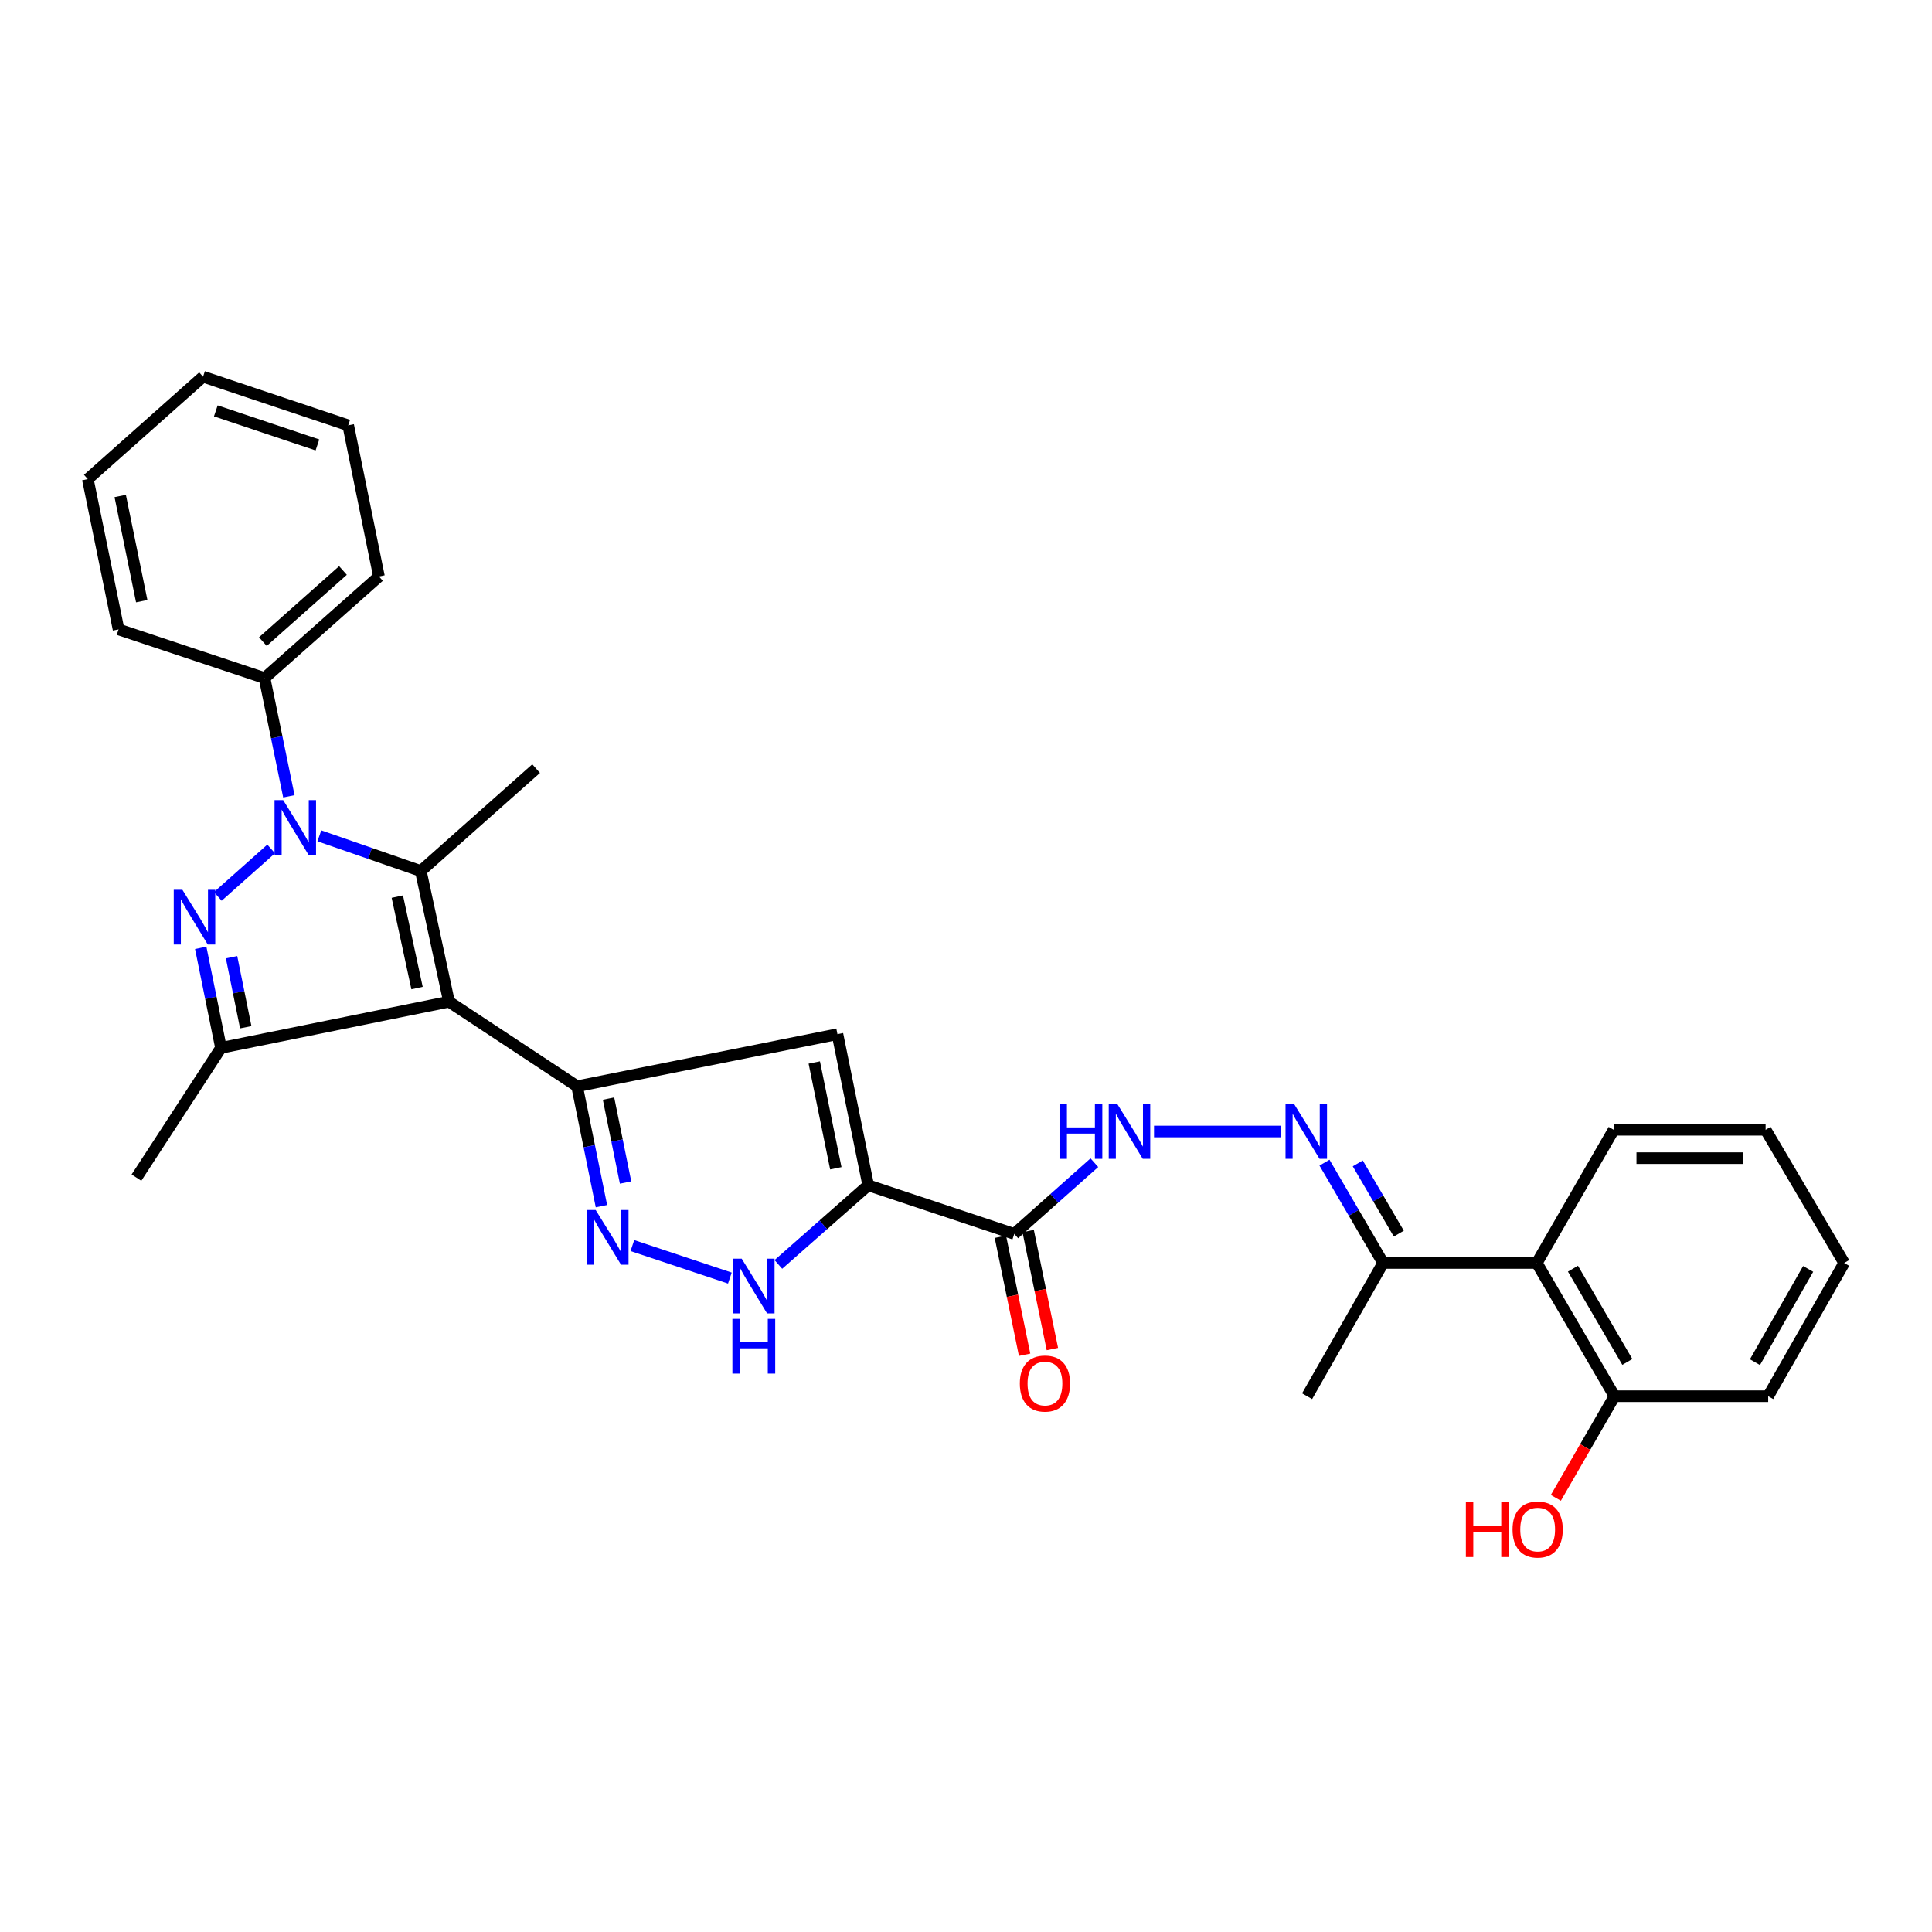 <?xml version='1.0' encoding='iso-8859-1'?>
<svg version='1.1' baseProfile='full'
              xmlns='http://www.w3.org/2000/svg'
                      xmlns:rdkit='http://www.rdkit.org/xml'
                      xmlns:xlink='http://www.w3.org/1999/xlink'
                  xml:space='preserve'
width='1000px' height='1000px' viewBox='0 0 1000 1000'>
<!-- END OF HEADER -->
<rect style='opacity:1.0;fill:#FFFFFF;stroke:none' width='1000' height='1000' x='0' y='0'> </rect>
<path class='bond-2' d='M 232.401,518.474 L 217.811,450.852' style='fill:none;fill-rule:evenodd;stroke:#000000;stroke-width:6px;stroke-linecap:butt;stroke-linejoin:miter;stroke-opacity:1' />
<path class='bond-2' d='M 215.863,511.426 L 205.651,464.091' style='fill:none;fill-rule:evenodd;stroke:#000000;stroke-width:6px;stroke-linecap:butt;stroke-linejoin:miter;stroke-opacity:1' />
<path class='bond-3' d='M 232.401,518.474 L 298.693,562.242' style='fill:none;fill-rule:evenodd;stroke:#000000;stroke-width:6px;stroke-linecap:butt;stroke-linejoin:miter;stroke-opacity:1' />
<path class='bond-5' d='M 232.401,518.474 L 114.389,542.368' style='fill:none;fill-rule:evenodd;stroke:#000000;stroke-width:6px;stroke-linecap:butt;stroke-linejoin:miter;stroke-opacity:1' />
<path class='bond-0' d='M 165.299,432.628 L 191.555,441.74' style='fill:none;fill-rule:evenodd;stroke:#0000FF;stroke-width:6px;stroke-linecap:butt;stroke-linejoin:miter;stroke-opacity:1' />
<path class='bond-0' d='M 191.555,441.74 L 217.811,450.852' style='fill:none;fill-rule:evenodd;stroke:#000000;stroke-width:6px;stroke-linecap:butt;stroke-linejoin:miter;stroke-opacity:1' />
<path class='bond-14' d='M 149.519,412.169 L 143.22,381.565' style='fill:none;fill-rule:evenodd;stroke:#0000FF;stroke-width:6px;stroke-linecap:butt;stroke-linejoin:miter;stroke-opacity:1' />
<path class='bond-14' d='M 143.22,381.565 L 136.921,350.961' style='fill:none;fill-rule:evenodd;stroke:#000000;stroke-width:6px;stroke-linecap:butt;stroke-linejoin:miter;stroke-opacity:1' />
<path class='bond-30' d='M 140.354,439.413 L 112.74,463.984' style='fill:none;fill-rule:evenodd;stroke:#0000FF;stroke-width:6px;stroke-linecap:butt;stroke-linejoin:miter;stroke-opacity:1' />
<path class='bond-1' d='M 103.893,490.607 L 109.141,516.488' style='fill:none;fill-rule:evenodd;stroke:#0000FF;stroke-width:6px;stroke-linecap:butt;stroke-linejoin:miter;stroke-opacity:1' />
<path class='bond-1' d='M 109.141,516.488 L 114.389,542.368' style='fill:none;fill-rule:evenodd;stroke:#000000;stroke-width:6px;stroke-linecap:butt;stroke-linejoin:miter;stroke-opacity:1' />
<path class='bond-1' d='M 119.854,495.454 L 123.528,513.571' style='fill:none;fill-rule:evenodd;stroke:#0000FF;stroke-width:6px;stroke-linecap:butt;stroke-linejoin:miter;stroke-opacity:1' />
<path class='bond-1' d='M 123.528,513.571 L 127.201,531.687' style='fill:none;fill-rule:evenodd;stroke:#000000;stroke-width:6px;stroke-linecap:butt;stroke-linejoin:miter;stroke-opacity:1' />
<path class='bond-17' d='M 217.811,450.852 L 277.49,397.836' style='fill:none;fill-rule:evenodd;stroke:#000000;stroke-width:6px;stroke-linecap:butt;stroke-linejoin:miter;stroke-opacity:1' />
<path class='bond-6' d='M 298.693,562.242 L 433.463,535.281' style='fill:none;fill-rule:evenodd;stroke:#000000;stroke-width:6px;stroke-linecap:butt;stroke-linejoin:miter;stroke-opacity:1' />
<path class='bond-7' d='M 298.693,562.242 L 304.999,593.276' style='fill:none;fill-rule:evenodd;stroke:#000000;stroke-width:6px;stroke-linecap:butt;stroke-linejoin:miter;stroke-opacity:1' />
<path class='bond-7' d='M 304.999,593.276 L 311.304,624.309' style='fill:none;fill-rule:evenodd;stroke:#0000FF;stroke-width:6px;stroke-linecap:butt;stroke-linejoin:miter;stroke-opacity:1' />
<path class='bond-7' d='M 314.97,568.629 L 319.384,590.353' style='fill:none;fill-rule:evenodd;stroke:#000000;stroke-width:6px;stroke-linecap:butt;stroke-linejoin:miter;stroke-opacity:1' />
<path class='bond-7' d='M 319.384,590.353 L 323.798,612.076' style='fill:none;fill-rule:evenodd;stroke:#0000FF;stroke-width:6px;stroke-linecap:butt;stroke-linejoin:miter;stroke-opacity:1' />
<path class='bond-4' d='M 449.39,613.504 L 433.463,535.281' style='fill:none;fill-rule:evenodd;stroke:#000000;stroke-width:6px;stroke-linecap:butt;stroke-linejoin:miter;stroke-opacity:1' />
<path class='bond-4' d='M 432.617,604.7 L 421.468,549.943' style='fill:none;fill-rule:evenodd;stroke:#000000;stroke-width:6px;stroke-linecap:butt;stroke-linejoin:miter;stroke-opacity:1' />
<path class='bond-9' d='M 449.39,613.504 L 524.987,638.671' style='fill:none;fill-rule:evenodd;stroke:#000000;stroke-width:6px;stroke-linecap:butt;stroke-linejoin:miter;stroke-opacity:1' />
<path class='bond-31' d='M 449.39,613.504 L 426.135,633.986' style='fill:none;fill-rule:evenodd;stroke:#000000;stroke-width:6px;stroke-linecap:butt;stroke-linejoin:miter;stroke-opacity:1' />
<path class='bond-31' d='M 426.135,633.986 L 402.881,654.467' style='fill:none;fill-rule:evenodd;stroke:#0000FF;stroke-width:6px;stroke-linecap:butt;stroke-linejoin:miter;stroke-opacity:1' />
<path class='bond-18' d='M 114.389,542.368 L 70.629,609.541' style='fill:none;fill-rule:evenodd;stroke:#000000;stroke-width:6px;stroke-linecap:butt;stroke-linejoin:miter;stroke-opacity:1' />
<path class='bond-8' d='M 327.319,644.71 L 377.772,661.531' style='fill:none;fill-rule:evenodd;stroke:#0000FF;stroke-width:6px;stroke-linecap:butt;stroke-linejoin:miter;stroke-opacity:1' />
<path class='bond-11' d='M 524.987,638.671 L 545.716,620.244' style='fill:none;fill-rule:evenodd;stroke:#000000;stroke-width:6px;stroke-linecap:butt;stroke-linejoin:miter;stroke-opacity:1' />
<path class='bond-11' d='M 545.716,620.244 L 566.444,601.818' style='fill:none;fill-rule:evenodd;stroke:#0000FF;stroke-width:6px;stroke-linecap:butt;stroke-linejoin:miter;stroke-opacity:1' />
<path class='bond-15' d='M 517.797,640.146 L 524.064,670.686' style='fill:none;fill-rule:evenodd;stroke:#000000;stroke-width:6px;stroke-linecap:butt;stroke-linejoin:miter;stroke-opacity:1' />
<path class='bond-15' d='M 524.064,670.686 L 530.331,701.226' style='fill:none;fill-rule:evenodd;stroke:#FF0000;stroke-width:6px;stroke-linecap:butt;stroke-linejoin:miter;stroke-opacity:1' />
<path class='bond-15' d='M 532.177,637.195 L 538.444,667.736' style='fill:none;fill-rule:evenodd;stroke:#000000;stroke-width:6px;stroke-linecap:butt;stroke-linejoin:miter;stroke-opacity:1' />
<path class='bond-15' d='M 538.444,667.736 L 544.711,698.276' style='fill:none;fill-rule:evenodd;stroke:#FF0000;stroke-width:6px;stroke-linecap:butt;stroke-linejoin:miter;stroke-opacity:1' />
<path class='bond-10' d='M 663.097,585.663 L 597.319,585.663' style='fill:none;fill-rule:evenodd;stroke:#0000FF;stroke-width:6px;stroke-linecap:butt;stroke-linejoin:miter;stroke-opacity:1' />
<path class='bond-13' d='M 685.551,601.794 L 700.724,627.755' style='fill:none;fill-rule:evenodd;stroke:#0000FF;stroke-width:6px;stroke-linecap:butt;stroke-linejoin:miter;stroke-opacity:1' />
<path class='bond-13' d='M 700.724,627.755 L 715.896,653.717' style='fill:none;fill-rule:evenodd;stroke:#000000;stroke-width:6px;stroke-linecap:butt;stroke-linejoin:miter;stroke-opacity:1' />
<path class='bond-13' d='M 702.777,602.175 L 713.397,620.349' style='fill:none;fill-rule:evenodd;stroke:#0000FF;stroke-width:6px;stroke-linecap:butt;stroke-linejoin:miter;stroke-opacity:1' />
<path class='bond-13' d='M 713.397,620.349 L 724.018,638.522' style='fill:none;fill-rule:evenodd;stroke:#000000;stroke-width:6px;stroke-linecap:butt;stroke-linejoin:miter;stroke-opacity:1' />
<path class='bond-12' d='M 795.441,653.717 L 715.896,653.717' style='fill:none;fill-rule:evenodd;stroke:#000000;stroke-width:6px;stroke-linecap:butt;stroke-linejoin:miter;stroke-opacity:1' />
<path class='bond-16' d='M 795.441,653.717 L 835.653,722.676' style='fill:none;fill-rule:evenodd;stroke:#000000;stroke-width:6px;stroke-linecap:butt;stroke-linejoin:miter;stroke-opacity:1' />
<path class='bond-16' d='M 814.153,656.666 L 842.302,704.937' style='fill:none;fill-rule:evenodd;stroke:#000000;stroke-width:6px;stroke-linecap:butt;stroke-linejoin:miter;stroke-opacity:1' />
<path class='bond-20' d='M 795.441,653.717 L 835.237,584.782' style='fill:none;fill-rule:evenodd;stroke:#000000;stroke-width:6px;stroke-linecap:butt;stroke-linejoin:miter;stroke-opacity:1' />
<path class='bond-21' d='M 715.896,653.717 L 676.548,722.676' style='fill:none;fill-rule:evenodd;stroke:#000000;stroke-width:6px;stroke-linecap:butt;stroke-linejoin:miter;stroke-opacity:1' />
<path class='bond-22' d='M 136.921,350.961 L 196.151,298.377' style='fill:none;fill-rule:evenodd;stroke:#000000;stroke-width:6px;stroke-linecap:butt;stroke-linejoin:miter;stroke-opacity:1' />
<path class='bond-22' d='M 136.06,332.096 L 177.521,295.288' style='fill:none;fill-rule:evenodd;stroke:#000000;stroke-width:6px;stroke-linecap:butt;stroke-linejoin:miter;stroke-opacity:1' />
<path class='bond-23' d='M 136.921,350.961 L 61.365,325.778' style='fill:none;fill-rule:evenodd;stroke:#000000;stroke-width:6px;stroke-linecap:butt;stroke-linejoin:miter;stroke-opacity:1' />
<path class='bond-19' d='M 835.653,722.676 L 820.476,748.984' style='fill:none;fill-rule:evenodd;stroke:#000000;stroke-width:6px;stroke-linecap:butt;stroke-linejoin:miter;stroke-opacity:1' />
<path class='bond-19' d='M 820.476,748.984 L 805.298,775.293' style='fill:none;fill-rule:evenodd;stroke:#FF0000;stroke-width:6px;stroke-linecap:butt;stroke-linejoin:miter;stroke-opacity:1' />
<path class='bond-24' d='M 835.653,722.676 L 915.214,722.676' style='fill:none;fill-rule:evenodd;stroke:#000000;stroke-width:6px;stroke-linecap:butt;stroke-linejoin:miter;stroke-opacity:1' />
<path class='bond-25' d='M 835.237,584.782 L 913.876,584.782' style='fill:none;fill-rule:evenodd;stroke:#000000;stroke-width:6px;stroke-linecap:butt;stroke-linejoin:miter;stroke-opacity:1' />
<path class='bond-25' d='M 847.033,599.461 L 902.08,599.461' style='fill:none;fill-rule:evenodd;stroke:#000000;stroke-width:6px;stroke-linecap:butt;stroke-linejoin:miter;stroke-opacity:1' />
<path class='bond-28' d='M 196.151,298.377 L 180.233,220.154' style='fill:none;fill-rule:evenodd;stroke:#000000;stroke-width:6px;stroke-linecap:butt;stroke-linejoin:miter;stroke-opacity:1' />
<path class='bond-27' d='M 61.365,325.778 L 45.455,247.996' style='fill:none;fill-rule:evenodd;stroke:#000000;stroke-width:6px;stroke-linecap:butt;stroke-linejoin:miter;stroke-opacity:1' />
<path class='bond-27' d='M 73.36,311.169 L 62.222,256.721' style='fill:none;fill-rule:evenodd;stroke:#000000;stroke-width:6px;stroke-linecap:butt;stroke-linejoin:miter;stroke-opacity:1' />
<path class='bond-33' d='M 915.214,722.676 L 954.545,653.717' style='fill:none;fill-rule:evenodd;stroke:#000000;stroke-width:6px;stroke-linecap:butt;stroke-linejoin:miter;stroke-opacity:1' />
<path class='bond-33' d='M 908.363,705.059 L 935.895,656.788' style='fill:none;fill-rule:evenodd;stroke:#000000;stroke-width:6px;stroke-linecap:butt;stroke-linejoin:miter;stroke-opacity:1' />
<path class='bond-26' d='M 913.876,584.782 L 954.545,653.717' style='fill:none;fill-rule:evenodd;stroke:#000000;stroke-width:6px;stroke-linecap:butt;stroke-linejoin:miter;stroke-opacity:1' />
<path class='bond-29' d='M 45.455,247.996 L 105.1,194.98' style='fill:none;fill-rule:evenodd;stroke:#000000;stroke-width:6px;stroke-linecap:butt;stroke-linejoin:miter;stroke-opacity:1' />
<path class='bond-32' d='M 180.233,220.154 L 105.1,194.98' style='fill:none;fill-rule:evenodd;stroke:#000000;stroke-width:6px;stroke-linecap:butt;stroke-linejoin:miter;stroke-opacity:1' />
<path class='bond-32' d='M 164.299,230.297 L 111.707,212.674' style='fill:none;fill-rule:evenodd;stroke:#000000;stroke-width:6px;stroke-linecap:butt;stroke-linejoin:miter;stroke-opacity:1' />
<path  class='atom-1' d='M 146.58 414.143
L 155.86 429.143
Q 156.78 430.623, 158.26 433.303
Q 159.74 435.983, 159.82 436.143
L 159.82 414.143
L 163.58 414.143
L 163.58 442.463
L 159.7 442.463
L 149.74 426.063
Q 148.58 424.143, 147.34 421.943
Q 146.14 419.743, 145.78 419.063
L 145.78 442.463
L 142.1 442.463
L 142.1 414.143
L 146.58 414.143
' fill='#0000FF'/>
<path  class='atom-2' d='M 94.412 460.562
L 103.692 475.562
Q 104.612 477.042, 106.092 479.722
Q 107.572 482.402, 107.652 482.562
L 107.652 460.562
L 111.412 460.562
L 111.412 488.882
L 107.532 488.882
L 97.572 472.482
Q 96.412 470.562, 95.172 468.362
Q 93.972 466.162, 93.612 465.482
L 93.612 488.882
L 89.932 488.882
L 89.932 460.562
L 94.412 460.562
' fill='#0000FF'/>
<path  class='atom-8' d='M 308.327 626.305
L 317.607 641.305
Q 318.527 642.785, 320.007 645.465
Q 321.487 648.145, 321.567 648.305
L 321.567 626.305
L 325.327 626.305
L 325.327 654.625
L 321.447 654.625
L 311.487 638.225
Q 310.327 636.305, 309.087 634.105
Q 307.887 631.905, 307.527 631.225
L 307.527 654.625
L 303.847 654.625
L 303.847 626.305
L 308.327 626.305
' fill='#0000FF'/>
<path  class='atom-9' d='M 383.908 651.504
L 393.188 666.504
Q 394.108 667.984, 395.588 670.664
Q 397.068 673.344, 397.148 673.504
L 397.148 651.504
L 400.908 651.504
L 400.908 679.824
L 397.028 679.824
L 387.068 663.424
Q 385.908 661.504, 384.668 659.304
Q 383.468 657.104, 383.108 656.424
L 383.108 679.824
L 379.428 679.824
L 379.428 651.504
L 383.908 651.504
' fill='#0000FF'/>
<path  class='atom-9' d='M 379.088 682.656
L 382.928 682.656
L 382.928 694.696
L 397.408 694.696
L 397.408 682.656
L 401.248 682.656
L 401.248 710.976
L 397.408 710.976
L 397.408 697.896
L 382.928 697.896
L 382.928 710.976
L 379.088 710.976
L 379.088 682.656
' fill='#0000FF'/>
<path  class='atom-11' d='M 669.864 571.503
L 679.144 586.503
Q 680.064 587.983, 681.544 590.663
Q 683.024 593.343, 683.104 593.503
L 683.104 571.503
L 686.864 571.503
L 686.864 599.823
L 682.984 599.823
L 673.024 583.423
Q 671.864 581.503, 670.624 579.303
Q 669.424 577.103, 669.064 576.423
L 669.064 599.823
L 665.384 599.823
L 665.384 571.503
L 669.864 571.503
' fill='#0000FF'/>
<path  class='atom-12' d='M 548.397 571.503
L 552.237 571.503
L 552.237 583.543
L 566.717 583.543
L 566.717 571.503
L 570.557 571.503
L 570.557 599.823
L 566.717 599.823
L 566.717 586.743
L 552.237 586.743
L 552.237 599.823
L 548.397 599.823
L 548.397 571.503
' fill='#0000FF'/>
<path  class='atom-12' d='M 578.357 571.503
L 587.637 586.503
Q 588.557 587.983, 590.037 590.663
Q 591.517 593.343, 591.597 593.503
L 591.597 571.503
L 595.357 571.503
L 595.357 599.823
L 591.477 599.823
L 581.517 583.423
Q 580.357 581.503, 579.117 579.303
Q 577.917 577.103, 577.557 576.423
L 577.557 599.823
L 573.877 599.823
L 573.877 571.503
L 578.357 571.503
' fill='#0000FF'/>
<path  class='atom-16' d='M 527.865 716.126
Q 527.865 709.326, 531.225 705.526
Q 534.585 701.726, 540.865 701.726
Q 547.145 701.726, 550.505 705.526
Q 553.865 709.326, 553.865 716.126
Q 553.865 723.006, 550.465 726.926
Q 547.065 730.806, 540.865 730.806
Q 534.625 730.806, 531.225 726.926
Q 527.865 723.046, 527.865 716.126
M 540.865 727.606
Q 545.185 727.606, 547.505 724.726
Q 549.865 721.806, 549.865 716.126
Q 549.865 710.566, 547.505 707.766
Q 545.185 704.926, 540.865 704.926
Q 536.545 704.926, 534.185 707.726
Q 531.865 710.526, 531.865 716.126
Q 531.865 721.846, 534.185 724.726
Q 536.545 727.606, 540.865 727.606
' fill='#FF0000'/>
<path  class='atom-20' d='M 758.729 777.602
L 762.569 777.602
L 762.569 789.642
L 777.049 789.642
L 777.049 777.602
L 780.889 777.602
L 780.889 805.922
L 777.049 805.922
L 777.049 792.842
L 762.569 792.842
L 762.569 805.922
L 758.729 805.922
L 758.729 777.602
' fill='#FF0000'/>
<path  class='atom-20' d='M 782.889 791.682
Q 782.889 784.882, 786.249 781.082
Q 789.609 777.282, 795.889 777.282
Q 802.169 777.282, 805.529 781.082
Q 808.889 784.882, 808.889 791.682
Q 808.889 798.562, 805.489 802.482
Q 802.089 806.362, 795.889 806.362
Q 789.649 806.362, 786.249 802.482
Q 782.889 798.602, 782.889 791.682
M 795.889 803.162
Q 800.209 803.162, 802.529 800.282
Q 804.889 797.362, 804.889 791.682
Q 804.889 786.122, 802.529 783.322
Q 800.209 780.482, 795.889 780.482
Q 791.569 780.482, 789.209 783.282
Q 786.889 786.082, 786.889 791.682
Q 786.889 797.402, 789.209 800.282
Q 791.569 803.162, 795.889 803.162
' fill='#FF0000'/>
</svg>
